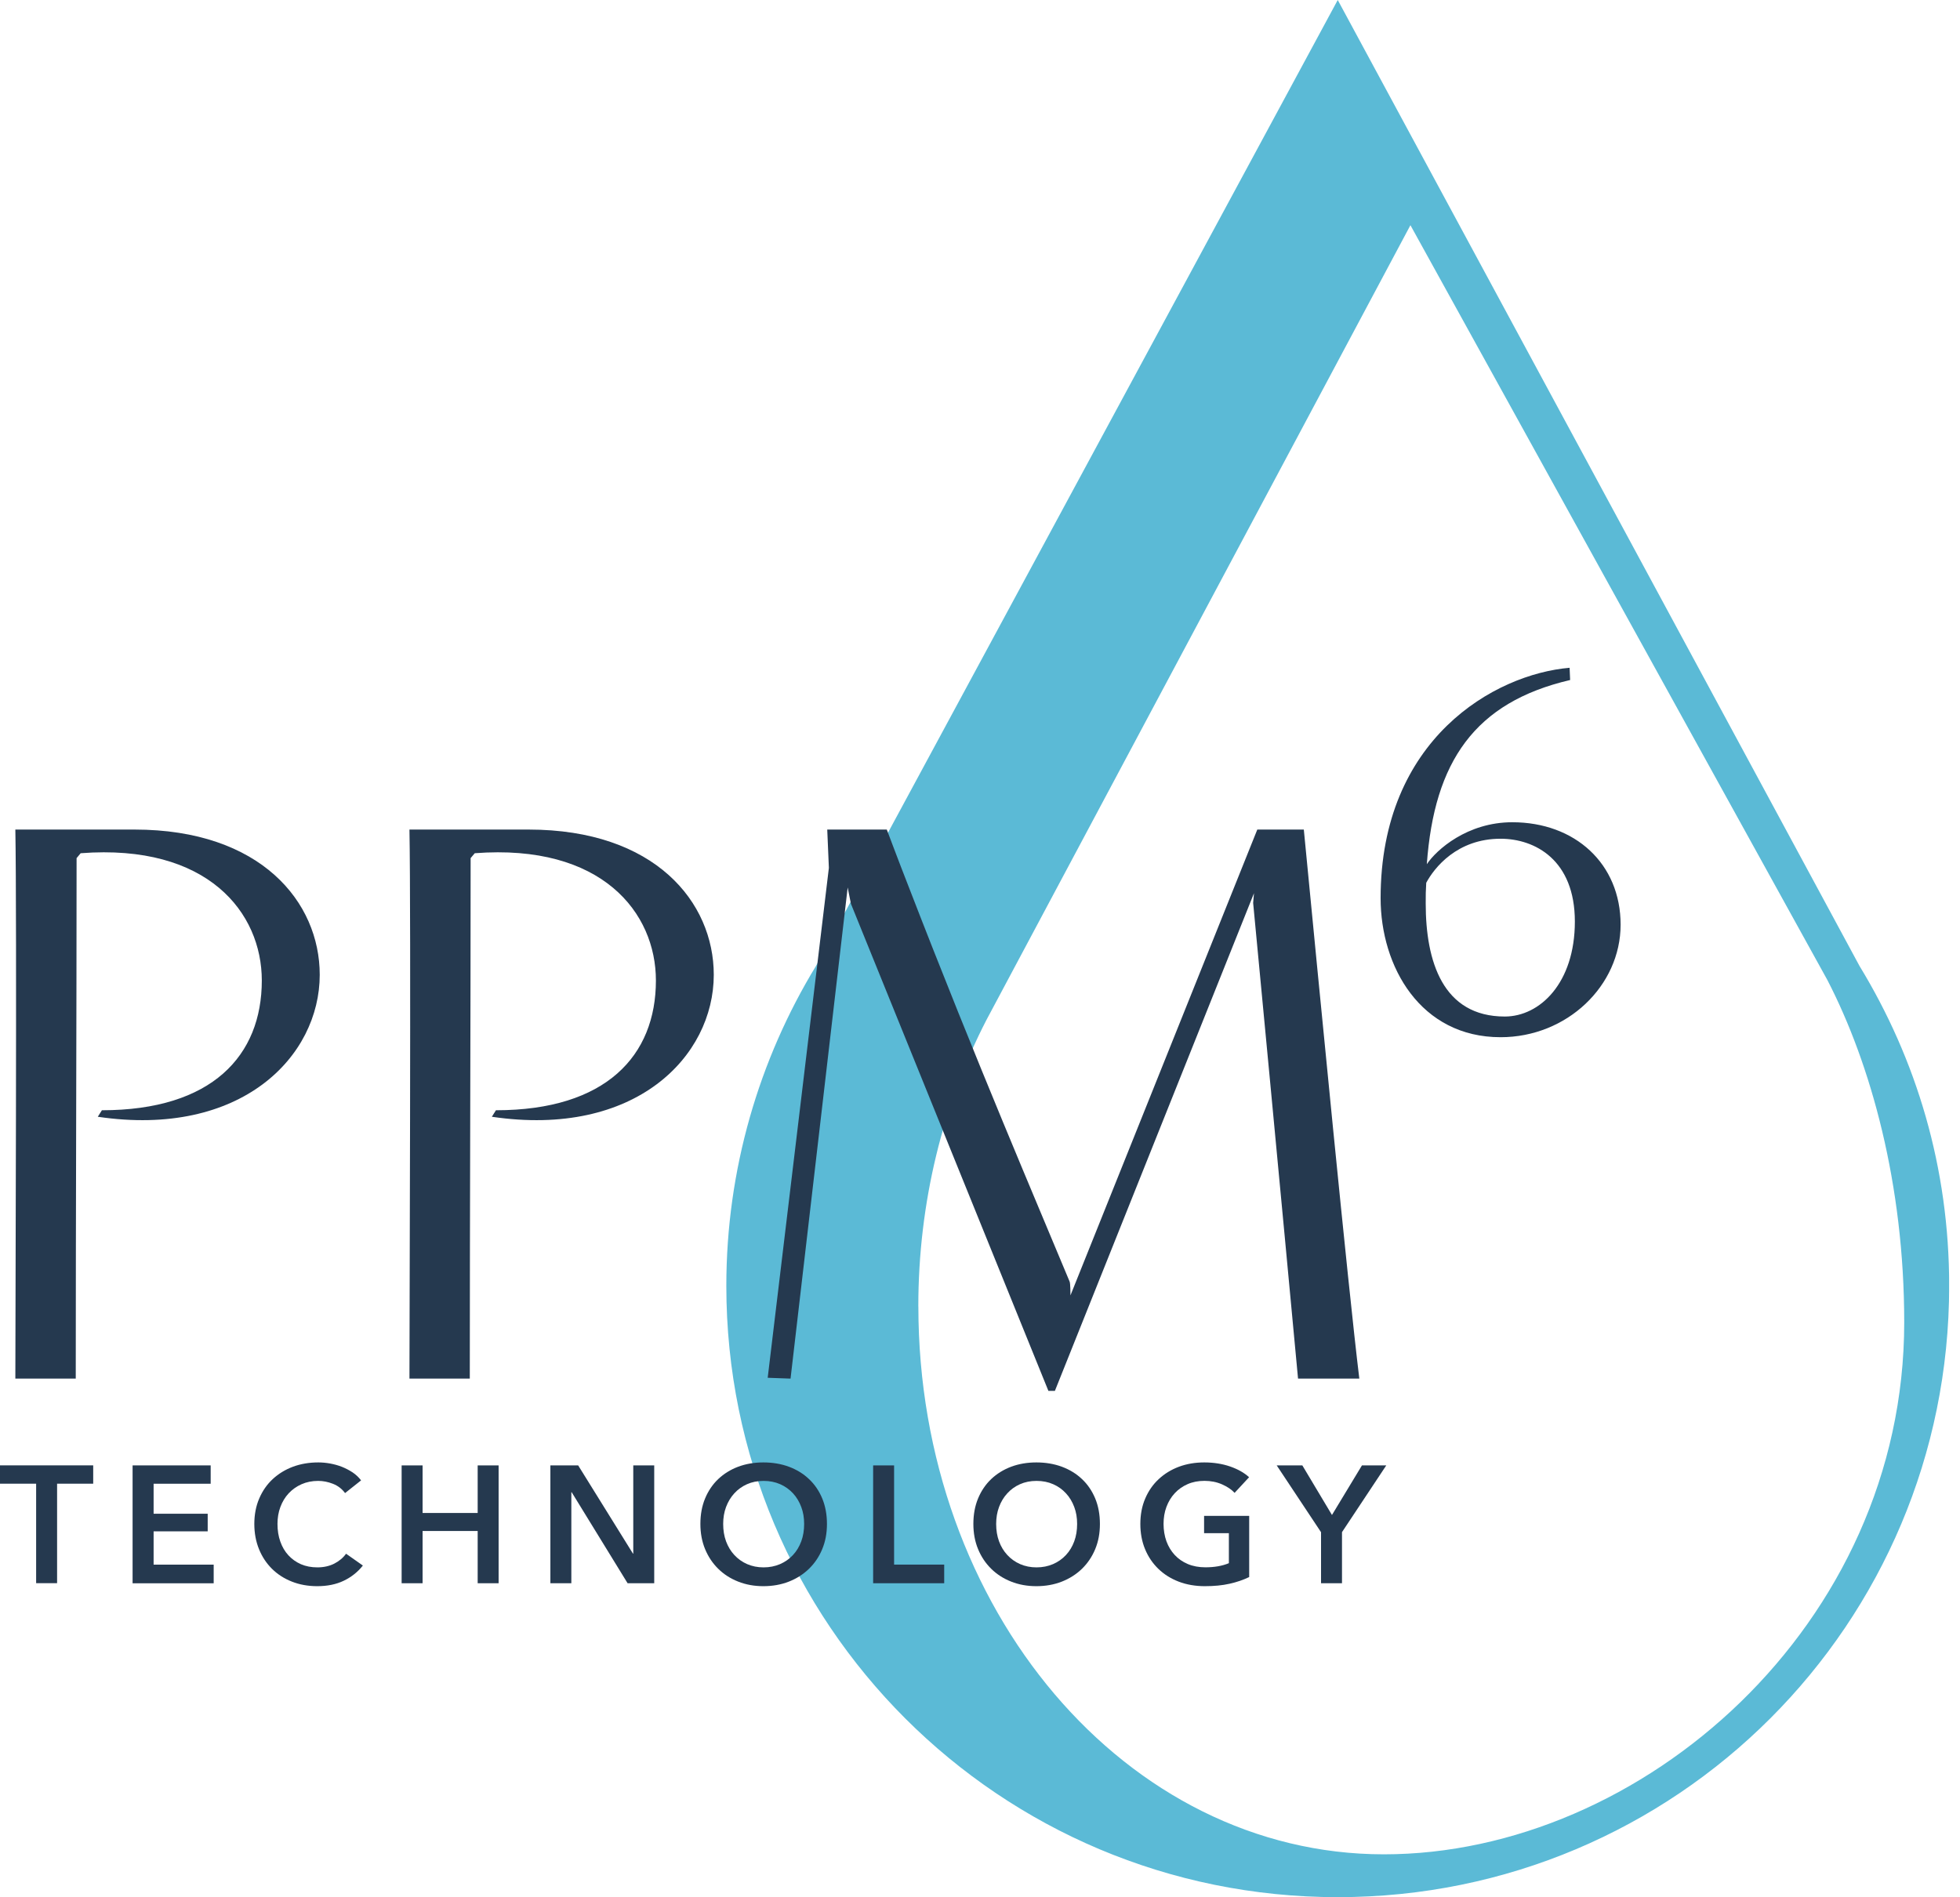 <svg width="94" height="91" viewBox="0 0 94 91" fill="none" xmlns="http://www.w3.org/2000/svg">
<g clip-path="url(#clip0_4_5044)">
<path d="M34.834 61.677C34.834 77.901 47.93 91 64.157 91C80.382 91 93.481 77.904 93.481 61.677C93.481 56.007 91.917 50.827 89.179 46.331L64.157 0L39.136 46.331C36.398 50.827 34.834 56.106 34.834 61.677ZM44.042 62.664C44.042 57.67 45.233 52.94 47.316 48.91L67.643 10.802L87.64 47.009C89.723 51.038 91.325 56.793 91.325 63.425C91.325 77.966 78.722 88.945 66.369 88.945C54.015 88.945 44.044 77.206 44.044 62.661L44.042 62.664Z" fill="#5BBAD6"/>
<path d="M0.736 66.127C0.736 63.817 0.814 43.861 0.736 39.791H6.451C12.516 39.791 15.334 43.274 15.334 46.757C15.334 50.671 11.576 54.584 4.69 53.567L4.887 53.255C10.171 53.255 12.556 50.633 12.556 47.031C12.556 43.782 9.974 40.458 3.869 40.926L3.673 41.161C3.673 48.673 3.633 58.614 3.633 66.127H0.736Z" fill="#25394F"/>
<path d="M19.637 66.127C19.637 63.817 19.715 43.861 19.637 39.791H25.349C31.414 39.791 34.232 43.274 34.232 46.757C34.232 50.671 30.475 54.584 23.589 53.567L23.785 53.255C29.069 53.255 31.457 50.633 31.457 47.031C31.457 43.782 28.873 40.458 22.768 40.926L22.571 41.161C22.571 48.673 22.531 58.614 22.531 66.127H19.635H19.637Z" fill="#25394F"/>
<path d="M62.253 66.127C61.548 58.536 60.1 43.311 60.1 43.311L60.14 42.843L50.592 66.714H50.28L40.81 43.352L40.654 42.569L37.914 66.127L36.818 66.087L39.752 41.629L39.674 39.791H42.53C42.53 39.791 43.117 41.357 43.548 42.453C46.875 51.061 49.771 57.793 51.297 61.47C51.338 61.548 51.338 62.057 51.338 62.135L60.299 39.791H62.53C63.273 47.459 64.643 61.626 65.192 66.127H62.258H62.253Z" fill="#25394F"/>
<path d="M75.302 32.618C70.719 33.688 68.784 36.539 68.429 41.453C68.888 40.765 70.364 39.44 72.529 39.44C75.534 39.44 77.723 41.425 77.723 44.354C77.723 47.283 75.151 49.751 71.968 49.751C68.124 49.751 66.213 46.366 66.213 43.08C66.213 35.441 71.686 32.336 75.277 32.031L75.302 32.615V32.618ZM68.376 43.337C68.376 46.112 69.192 48.759 72.169 48.759C73.849 48.759 75.529 47.155 75.529 44.203C75.529 41.251 73.62 40.231 71.965 40.231C69.877 40.231 68.782 41.631 68.401 42.344C68.376 42.752 68.376 42.903 68.376 43.337Z" fill="#25394F"/>
<path d="M1.733 71.167H0V70.288H4.47V71.167H2.738V75.939H1.733V71.167Z" fill="#25394F"/>
<path d="M6.362 70.29H10.104V71.169H7.367V72.607H9.961V73.453H7.367V75.05H10.248V75.944H6.359V70.293L6.362 70.29Z" fill="#25394F"/>
<path d="M16.547 71.615C16.398 71.413 16.204 71.265 15.965 71.171C15.726 71.078 15.492 71.033 15.262 71.033C14.97 71.033 14.703 71.086 14.464 71.192C14.225 71.297 14.018 71.444 13.844 71.63C13.671 71.816 13.54 72.035 13.447 72.285C13.353 72.534 13.308 72.806 13.308 73.098C13.308 73.408 13.353 73.69 13.444 73.945C13.535 74.199 13.663 74.421 13.832 74.602C14.001 74.786 14.2 74.927 14.434 75.03C14.668 75.131 14.93 75.181 15.225 75.181C15.519 75.181 15.796 75.121 16.03 75.002C16.265 74.881 16.454 74.725 16.597 74.526L17.403 75.093C17.154 75.408 16.846 75.65 16.484 75.823C16.121 75.997 15.698 76.083 15.214 76.083C14.774 76.083 14.366 76.01 13.998 75.864C13.628 75.718 13.31 75.513 13.043 75.249C12.777 74.985 12.57 74.672 12.421 74.307C12.273 73.942 12.197 73.539 12.197 73.098C12.197 72.657 12.275 72.237 12.434 71.874C12.59 71.509 12.807 71.199 13.081 70.945C13.356 70.691 13.678 70.492 14.051 70.353C14.424 70.215 14.827 70.147 15.265 70.147C15.446 70.147 15.635 70.164 15.832 70.199C16.028 70.235 16.217 70.287 16.398 70.358C16.579 70.431 16.748 70.519 16.91 70.625C17.068 70.731 17.204 70.859 17.317 71.008L16.552 71.615H16.547Z" fill="#25394F"/>
<path d="M19.262 70.29H20.267V72.572H22.909V70.29H23.913V75.942H22.909V73.436H20.267V75.942H19.262V70.29Z" fill="#25394F"/>
<path d="M26.396 70.29H27.729L30.356 74.521H30.371V70.29H31.376V75.942H30.099L27.416 71.575H27.401V75.942H26.396V70.29Z" fill="#25394F"/>
<path d="M33.59 73.098C33.59 72.645 33.665 72.237 33.816 71.874C33.968 71.509 34.179 71.199 34.446 70.945C34.716 70.691 35.033 70.492 35.403 70.353C35.773 70.215 36.176 70.147 36.612 70.147C37.048 70.147 37.461 70.215 37.834 70.353C38.206 70.492 38.529 70.688 38.798 70.945C39.07 71.199 39.282 71.511 39.433 71.874C39.584 72.239 39.66 72.647 39.66 73.098C39.66 73.549 39.584 73.942 39.433 74.307C39.282 74.672 39.07 74.985 38.798 75.249C38.526 75.513 38.204 75.718 37.834 75.864C37.461 76.01 37.053 76.083 36.612 76.083C36.171 76.083 35.773 76.01 35.403 75.864C35.033 75.718 34.713 75.513 34.446 75.249C34.177 74.985 33.968 74.672 33.816 74.307C33.665 73.942 33.59 73.539 33.59 73.098ZM34.683 73.098C34.683 73.4 34.728 73.68 34.821 73.932C34.915 74.184 35.048 74.405 35.219 74.589C35.393 74.776 35.597 74.922 35.834 75.025C36.071 75.128 36.333 75.181 36.62 75.181C36.907 75.181 37.171 75.128 37.41 75.025C37.65 74.922 37.856 74.776 38.03 74.589C38.204 74.403 38.335 74.184 38.428 73.932C38.521 73.68 38.566 73.4 38.566 73.098C38.566 72.796 38.521 72.534 38.428 72.285C38.335 72.035 38.204 71.816 38.033 71.63C37.861 71.444 37.657 71.297 37.418 71.192C37.179 71.086 36.912 71.033 36.62 71.033C36.328 71.033 36.063 71.086 35.826 71.192C35.59 71.297 35.386 71.444 35.217 71.63C35.046 71.816 34.915 72.035 34.821 72.285C34.728 72.534 34.683 72.806 34.683 73.098Z" fill="#25394F"/>
<path d="M41.875 70.29H42.88V75.048H45.283V75.942H41.875V70.29Z" fill="#25394F"/>
<path d="M46.682 73.098C46.682 72.645 46.757 72.237 46.908 71.874C47.059 71.509 47.271 71.199 47.538 70.945C47.807 70.691 48.125 70.492 48.495 70.353C48.865 70.215 49.268 70.147 49.704 70.147C50.14 70.147 50.553 70.215 50.925 70.353C51.298 70.492 51.62 70.688 51.89 70.945C52.162 71.199 52.373 71.511 52.525 71.874C52.676 72.239 52.751 72.647 52.751 73.098C52.751 73.549 52.676 73.942 52.525 74.307C52.373 74.672 52.162 74.985 51.89 75.249C51.618 75.513 51.296 75.718 50.925 75.864C50.553 76.01 50.145 76.083 49.704 76.083C49.263 76.083 48.865 76.01 48.495 75.864C48.125 75.718 47.805 75.513 47.538 75.249C47.269 74.985 47.059 74.672 46.908 74.307C46.757 73.942 46.682 73.539 46.682 73.098ZM47.775 73.098C47.775 73.4 47.82 73.68 47.913 73.932C48.006 74.184 48.14 74.405 48.311 74.589C48.485 74.776 48.689 74.922 48.926 75.025C49.162 75.128 49.424 75.181 49.711 75.181C49.999 75.181 50.263 75.128 50.502 75.025C50.742 74.922 50.948 74.776 51.122 74.589C51.296 74.403 51.427 74.184 51.52 73.932C51.613 73.68 51.658 73.4 51.658 73.098C51.658 72.796 51.613 72.534 51.52 72.285C51.427 72.035 51.296 71.816 51.124 71.63C50.953 71.444 50.749 71.297 50.51 71.192C50.271 71.086 50.004 71.033 49.711 71.033C49.419 71.033 49.155 71.086 48.918 71.192C48.681 71.297 48.477 71.444 48.309 71.63C48.137 71.816 48.006 72.035 47.913 72.285C47.82 72.534 47.775 72.806 47.775 73.098Z" fill="#25394F"/>
<path d="M59.913 75.644C59.626 75.783 59.311 75.891 58.966 75.967C58.623 76.045 58.228 76.083 57.78 76.083C57.331 76.083 56.903 76.01 56.526 75.864C56.148 75.718 55.823 75.513 55.551 75.249C55.279 74.985 55.067 74.672 54.916 74.307C54.765 73.942 54.69 73.539 54.69 73.098C54.69 72.657 54.767 72.237 54.926 71.874C55.082 71.509 55.299 71.199 55.574 70.945C55.848 70.691 56.17 70.492 56.543 70.353C56.916 70.215 57.319 70.147 57.757 70.147C58.195 70.147 58.623 70.212 58.999 70.343C59.374 70.474 59.676 70.645 59.905 70.857L59.21 71.607C59.067 71.449 58.865 71.313 58.608 71.199C58.351 71.086 58.069 71.031 57.767 71.031C57.465 71.031 57.198 71.083 56.956 71.189C56.714 71.295 56.508 71.441 56.337 71.627C56.165 71.814 56.034 72.033 55.941 72.282C55.848 72.531 55.803 72.804 55.803 73.096C55.803 73.388 55.85 73.677 55.941 73.929C56.034 74.181 56.168 74.403 56.339 74.587C56.513 74.773 56.722 74.919 56.969 75.022C57.216 75.126 57.498 75.178 57.81 75.178C58.241 75.178 58.616 75.113 58.936 74.98V73.541H57.747V72.71H59.91V75.639L59.913 75.644Z" fill="#25394F"/>
<path d="M63.354 73.491L61.23 70.29H62.459L63.88 72.668L65.318 70.29H66.484L64.361 73.491V75.942H63.356V73.491H63.354Z" fill="#25394F"/>
</g>
<defs>
<clipPath id="clip0_4_5044">
<rect width="93.478" height="91" fill="white"/>
</clipPath>
</defs>
</svg>
